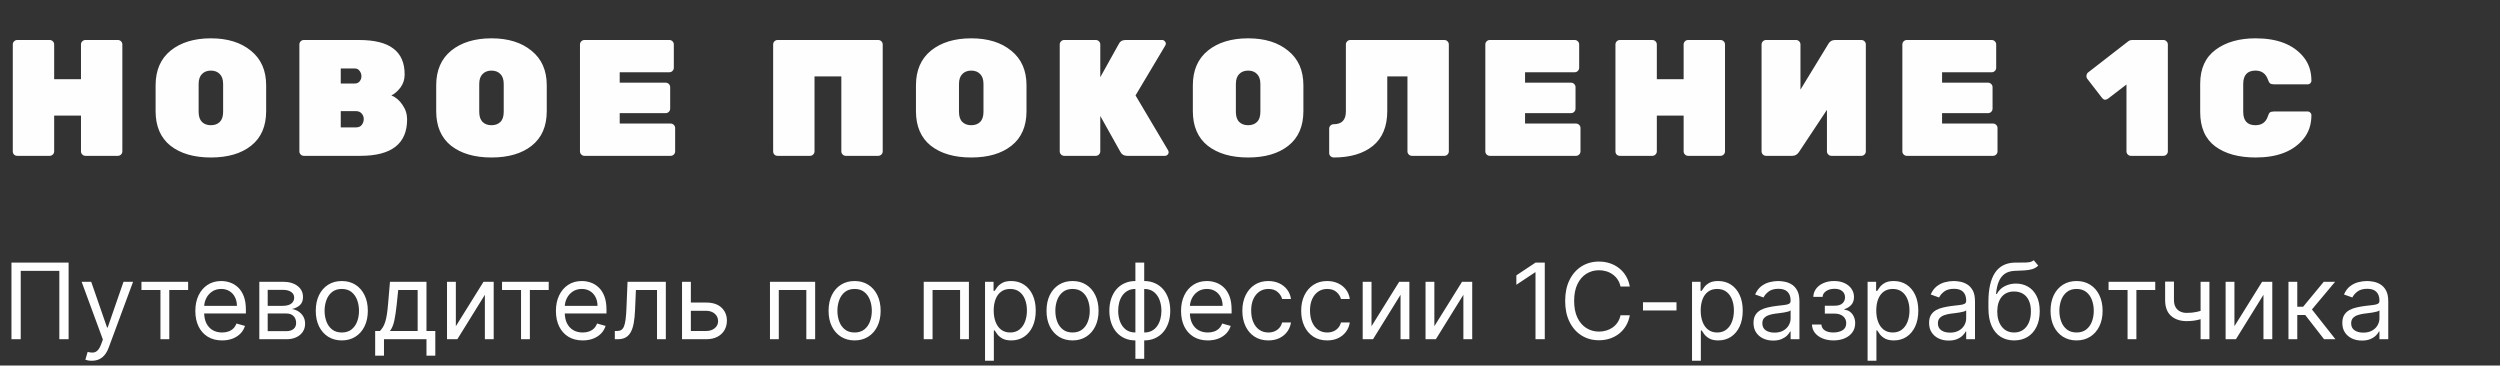 <?xml version="1.0" encoding="UTF-8"?> <svg xmlns="http://www.w3.org/2000/svg" width="212" height="31" viewBox="0 0 212 31" fill="none"><rect x="0" y="0" width="212" height="31" fill="#333333" stroke="none"/> <path d="M7.246 3.391H9.996C10.099 3.391 10.188 3.428 10.263 3.503C10.338 3.578 10.375 3.667 10.375 3.77V12.836C10.375 12.939 10.338 13.028 10.263 13.103C10.188 13.177 10.099 13.215 9.996 13.215H7.246C7.143 13.215 7.054 13.177 6.979 13.103C6.904 13.028 6.867 12.939 6.867 12.836V9.804H4.593V12.836C4.593 12.939 4.556 13.028 4.481 13.103C4.406 13.177 4.317 13.215 4.214 13.215H1.464C1.361 13.215 1.272 13.182 1.197 13.117C1.122 13.042 1.085 12.948 1.085 12.836V3.77C1.085 3.667 1.122 3.578 1.197 3.503C1.272 3.428 1.361 3.391 1.464 3.391H4.214C4.317 3.391 4.406 3.428 4.481 3.503C4.556 3.578 4.593 3.667 4.593 3.77V6.717H6.867V3.77C6.867 3.667 6.904 3.578 6.979 3.503C7.054 3.428 7.143 3.391 7.246 3.391ZM14.472 4.289C15.333 3.597 16.47 3.25 17.883 3.25C19.295 3.25 20.427 3.601 21.279 4.303C22.14 4.995 22.57 5.973 22.57 7.236V9.426C22.57 10.707 22.144 11.685 21.293 12.359C20.451 13.023 19.314 13.355 17.883 13.355C16.451 13.355 15.309 13.023 14.458 12.359C13.616 11.685 13.195 10.707 13.195 9.426V7.236C13.195 5.964 13.621 4.981 14.472 4.289ZM17.125 10.338C17.312 10.525 17.564 10.618 17.883 10.618C18.201 10.618 18.453 10.525 18.64 10.338C18.828 10.151 18.921 9.865 18.921 9.482V7.124C18.921 6.75 18.828 6.469 18.64 6.282C18.453 6.085 18.201 5.987 17.883 5.987C17.564 5.987 17.312 6.085 17.125 6.282C16.938 6.469 16.844 6.75 16.844 7.124V9.482C16.844 9.865 16.938 10.151 17.125 10.338ZM30.496 6.899C30.599 6.778 30.65 6.633 30.65 6.464C30.65 6.296 30.599 6.146 30.496 6.015C30.402 5.875 30.262 5.805 30.075 5.805H28.896V7.082H30.075C30.262 7.082 30.402 7.021 30.496 6.899ZM28.896 9.426V10.801H30.201C30.416 10.801 30.575 10.731 30.678 10.59C30.79 10.441 30.846 10.277 30.846 10.099V10.085C30.846 9.907 30.786 9.753 30.664 9.622C30.552 9.491 30.397 9.426 30.201 9.426H28.896ZM30.566 13.215H25.766C25.663 13.215 25.574 13.177 25.499 13.103C25.424 13.028 25.387 12.939 25.387 12.836V3.77C25.387 3.667 25.424 3.578 25.499 3.503C25.574 3.428 25.663 3.391 25.766 3.391H30.425C31.754 3.391 32.732 3.634 33.359 4.12C33.995 4.598 34.313 5.323 34.313 6.296V6.338C34.313 6.74 34.196 7.1 33.962 7.419C33.728 7.727 33.471 7.952 33.19 8.092C33.565 8.242 33.878 8.509 34.13 8.892C34.392 9.266 34.523 9.678 34.523 10.127C34.523 12.186 33.204 13.215 30.566 13.215ZM38.267 4.289C39.128 3.597 40.265 3.25 41.678 3.25C43.091 3.25 44.223 3.601 45.074 4.303C45.935 4.995 46.365 5.973 46.365 7.236V9.426C46.365 10.707 45.94 11.685 45.088 12.359C44.246 13.023 43.109 13.355 41.678 13.355C40.246 13.355 39.105 13.023 38.253 12.359C37.411 11.685 36.99 10.707 36.99 9.426V7.236C36.99 5.964 37.416 4.981 38.267 4.289ZM40.92 10.338C41.107 10.525 41.36 10.618 41.678 10.618C41.996 10.618 42.249 10.525 42.436 10.338C42.623 10.151 42.716 9.865 42.716 9.482V7.124C42.716 6.75 42.623 6.469 42.436 6.282C42.249 6.085 41.996 5.987 41.678 5.987C41.36 5.987 41.107 6.085 40.92 6.282C40.733 6.469 40.639 6.75 40.639 7.124V9.482C40.639 9.865 40.733 10.151 40.92 10.338ZM52.551 10.478H56.873C56.976 10.478 57.065 10.515 57.14 10.59C57.215 10.665 57.252 10.754 57.252 10.857V12.836C57.252 12.939 57.215 13.028 57.14 13.103C57.065 13.177 56.976 13.215 56.873 13.215H49.561C49.458 13.215 49.37 13.177 49.295 13.103C49.22 13.028 49.182 12.939 49.182 12.836V3.77C49.182 3.667 49.22 3.578 49.295 3.503C49.37 3.428 49.458 3.391 49.561 3.391H56.761C56.864 3.391 56.953 3.428 57.028 3.503C57.102 3.578 57.14 3.667 57.14 3.77V5.748C57.14 5.851 57.102 5.94 57.028 6.015C56.953 6.09 56.864 6.127 56.761 6.127H52.551V7.012H56.452C56.555 7.012 56.644 7.049 56.719 7.124C56.794 7.199 56.831 7.288 56.831 7.391V9.215C56.831 9.318 56.794 9.407 56.719 9.482C56.644 9.557 56.555 9.594 56.452 9.594H52.551V10.478ZM65.942 3.391H74.475C74.578 3.391 74.667 3.428 74.742 3.503C74.816 3.578 74.854 3.667 74.854 3.77V12.836C74.854 12.939 74.816 13.028 74.742 13.103C74.667 13.177 74.578 13.215 74.475 13.215H71.724C71.621 13.215 71.532 13.177 71.457 13.103C71.383 13.028 71.345 12.939 71.345 12.836V6.478H69.072V12.836C69.072 12.939 69.034 13.028 68.959 13.103C68.885 13.177 68.796 13.215 68.693 13.215H65.942C65.839 13.215 65.75 13.182 65.675 13.117C65.6 13.042 65.563 12.948 65.563 12.836V3.77C65.563 3.667 65.6 3.578 65.675 3.503C65.75 3.428 65.839 3.391 65.942 3.391ZM78.951 4.289C79.811 3.597 80.948 3.25 82.361 3.25C83.774 3.25 84.906 3.601 85.757 4.303C86.618 4.995 87.048 5.973 87.048 7.236V9.426C87.048 10.707 86.623 11.685 85.771 12.359C84.929 13.023 83.792 13.355 82.361 13.355C80.929 13.355 79.788 13.023 78.936 12.359C78.094 11.685 77.673 10.707 77.673 9.426V7.236C77.673 5.964 78.099 4.981 78.951 4.289ZM81.603 10.338C81.79 10.525 82.043 10.618 82.361 10.618C82.679 10.618 82.932 10.525 83.119 10.338C83.306 10.151 83.399 9.865 83.399 9.482V7.124C83.399 6.75 83.306 6.469 83.119 6.282C82.932 6.085 82.679 5.987 82.361 5.987C82.043 5.987 81.79 6.085 81.603 6.282C81.416 6.469 81.322 6.75 81.322 7.124V9.482C81.322 9.865 81.416 10.151 81.603 10.338ZM99.058 12.752C99.086 12.799 99.1 12.859 99.1 12.934C99.1 13 99.067 13.065 99.002 13.131C98.946 13.187 98.876 13.215 98.791 13.215H95.591C95.32 13.215 95.128 13.107 95.016 12.892L93.304 9.833V12.836C93.304 12.939 93.266 13.028 93.192 13.103C93.117 13.177 93.028 13.215 92.925 13.215H90.244C90.141 13.215 90.052 13.177 89.978 13.103C89.903 13.028 89.865 12.939 89.865 12.836V3.77C89.865 3.667 89.903 3.578 89.978 3.503C90.052 3.428 90.141 3.391 90.244 3.391H92.925C93.028 3.391 93.117 3.428 93.192 3.503C93.266 3.578 93.304 3.667 93.304 3.77V6.548L94.89 3.699C94.993 3.494 95.18 3.391 95.451 3.391H98.553C98.637 3.391 98.707 3.423 98.763 3.489C98.829 3.545 98.862 3.611 98.862 3.685C98.862 3.751 98.847 3.807 98.819 3.854L96.293 8.092L99.058 12.752ZM102.431 4.289C103.291 3.597 104.428 3.25 105.841 3.25C107.254 3.25 108.386 3.601 109.237 4.303C110.098 4.995 110.528 5.973 110.528 7.236V9.426C110.528 10.707 110.103 11.685 109.251 12.359C108.409 13.023 107.272 13.355 105.841 13.355C104.409 13.355 103.268 13.023 102.417 12.359C101.574 11.685 101.153 10.707 101.153 9.426V7.236C101.153 5.964 101.579 4.981 102.431 4.289ZM105.083 10.338C105.27 10.525 105.523 10.618 105.841 10.618C106.159 10.618 106.412 10.525 106.599 10.338C106.786 10.151 106.88 9.865 106.88 9.482V7.124C106.88 6.75 106.786 6.469 106.599 6.282C106.412 6.085 106.159 5.987 105.841 5.987C105.523 5.987 105.27 6.085 105.083 6.282C104.896 6.469 104.802 6.75 104.802 7.124V9.482C104.802 9.865 104.896 10.151 105.083 10.338ZM113.107 13.355C113.004 13.355 112.91 13.318 112.826 13.243C112.751 13.168 112.714 13.079 112.714 12.976V10.913C112.714 10.81 112.751 10.721 112.826 10.646C112.901 10.572 112.99 10.534 113.093 10.534C113.785 10.534 114.131 10.174 114.131 9.454V3.77C114.131 3.667 114.169 3.578 114.244 3.503C114.319 3.428 114.407 3.391 114.51 3.391H122.482C122.585 3.391 122.674 3.428 122.749 3.503C122.823 3.578 122.861 3.667 122.861 3.77V12.836C122.861 12.939 122.823 13.028 122.749 13.103C122.674 13.177 122.585 13.215 122.482 13.215H119.731C119.628 13.215 119.539 13.177 119.465 13.103C119.39 13.028 119.352 12.939 119.352 12.836V6.478H117.64V9.412C117.64 10.721 117.233 11.709 116.419 12.373C115.605 13.028 114.501 13.355 113.107 13.355ZM129.324 10.478H133.647C133.75 10.478 133.839 10.515 133.913 10.59C133.988 10.665 134.026 10.754 134.026 10.857V12.836C134.026 12.939 133.988 13.028 133.913 13.103C133.839 13.177 133.75 13.215 133.647 13.215H126.335C126.232 13.215 126.143 13.177 126.068 13.103C125.993 13.028 125.956 12.939 125.956 12.836V3.77C125.956 3.667 125.993 3.578 126.068 3.503C126.143 3.428 126.232 3.391 126.335 3.391H133.534C133.637 3.391 133.726 3.428 133.801 3.503C133.876 3.578 133.913 3.667 133.913 3.77V5.748C133.913 5.851 133.876 5.94 133.801 6.015C133.726 6.09 133.637 6.127 133.534 6.127H129.324V7.012H133.226C133.329 7.012 133.418 7.049 133.492 7.124C133.567 7.199 133.605 7.288 133.605 7.391V9.215C133.605 9.318 133.567 9.407 133.492 9.482C133.418 9.557 133.329 9.594 133.226 9.594H129.324V10.478ZM143.151 3.391H145.902C146.005 3.391 146.094 3.428 146.169 3.503C146.243 3.578 146.281 3.667 146.281 3.77V12.836C146.281 12.939 146.243 13.028 146.169 13.103C146.094 13.177 146.005 13.215 145.902 13.215H143.151C143.048 13.215 142.959 13.177 142.885 13.103C142.81 13.028 142.772 12.939 142.772 12.836V9.804H140.499V12.836C140.499 12.939 140.461 13.028 140.386 13.103C140.312 13.177 140.223 13.215 140.12 13.215H137.369C137.266 13.215 137.177 13.182 137.102 13.117C137.028 13.042 136.99 12.948 136.99 12.836V3.77C136.99 3.667 137.028 3.578 137.102 3.503C137.177 3.428 137.266 3.391 137.369 3.391H140.12C140.223 3.391 140.312 3.428 140.386 3.503C140.461 3.578 140.499 3.667 140.499 3.77V6.717H142.772V3.77C142.772 3.667 142.81 3.578 142.885 3.503C142.959 3.428 143.048 3.391 143.151 3.391ZM149.76 3.391H152.3C152.403 3.391 152.492 3.428 152.567 3.503C152.642 3.578 152.679 3.667 152.679 3.77V7.601L155.051 3.713C155.173 3.498 155.365 3.391 155.626 3.391H157.844C157.947 3.391 158.036 3.428 158.111 3.503C158.185 3.578 158.223 3.667 158.223 3.77V12.836C158.223 12.939 158.185 13.028 158.111 13.103C158.036 13.177 157.947 13.215 157.844 13.215H155.304C155.201 13.215 155.112 13.177 155.037 13.103C154.962 13.028 154.925 12.939 154.925 12.836V9.313L152.553 12.892C152.413 13.107 152.221 13.215 151.978 13.215H149.76C149.657 13.215 149.568 13.177 149.493 13.103C149.419 13.028 149.381 12.939 149.381 12.836V3.77C149.381 3.667 149.419 3.578 149.493 3.503C149.568 3.428 149.657 3.391 149.76 3.391ZM164.688 10.478H169.011C169.114 10.478 169.203 10.515 169.277 10.59C169.352 10.665 169.39 10.754 169.39 10.857V12.836C169.39 12.939 169.352 13.028 169.277 13.103C169.203 13.177 169.114 13.215 169.011 13.215H161.699C161.596 13.215 161.507 13.177 161.432 13.103C161.357 13.028 161.32 12.939 161.32 12.836V3.77C161.32 3.667 161.357 3.578 161.432 3.503C161.507 3.428 161.596 3.391 161.699 3.391H168.899C169.001 3.391 169.09 3.428 169.165 3.503C169.24 3.578 169.277 3.667 169.277 3.77V5.748C169.277 5.851 169.24 5.94 169.165 6.015C169.09 6.09 169.001 6.127 168.899 6.127H164.688V7.012H168.59C168.693 7.012 168.782 7.049 168.856 7.124C168.931 7.199 168.969 7.288 168.969 7.391V9.215C168.969 9.318 168.931 9.407 168.856 9.482C168.782 9.557 168.693 9.594 168.59 9.594H164.688V10.478ZM183.834 3.77V12.836C183.834 12.939 183.796 13.028 183.721 13.103C183.646 13.177 183.558 13.215 183.455 13.215H180.704C180.601 13.215 180.512 13.177 180.437 13.103C180.362 13.028 180.325 12.939 180.325 12.836V7.166L178.753 8.373C178.678 8.429 178.594 8.457 178.501 8.457C178.416 8.457 178.323 8.392 178.22 8.261L176.985 6.661C176.947 6.595 176.929 6.534 176.929 6.478C176.929 6.31 176.989 6.188 177.111 6.113L180.493 3.489C180.587 3.423 180.69 3.391 180.802 3.391H183.455C183.558 3.391 183.646 3.428 183.721 3.503C183.796 3.578 183.834 3.667 183.834 3.77ZM190.225 7.124V9.482C190.225 10.239 190.572 10.618 191.264 10.618C191.797 10.618 192.148 10.366 192.317 9.861C192.363 9.702 192.419 9.594 192.485 9.538C192.56 9.482 192.677 9.454 192.836 9.454H195.699C195.783 9.454 195.853 9.486 195.909 9.552C195.975 9.608 196.008 9.678 196.008 9.762C196.008 10.576 195.774 11.259 195.306 11.811C194.445 12.841 193.102 13.355 191.278 13.355C189.846 13.355 188.705 13.042 187.854 12.415C187.002 11.779 186.576 10.806 186.576 9.496V7.11C186.576 5.828 187.011 4.864 187.882 4.219C188.752 3.573 189.884 3.25 191.278 3.25C193.102 3.25 194.445 3.765 195.306 4.794C195.774 5.346 196.008 6.029 196.008 6.843C196.008 6.927 195.975 7.002 195.909 7.068C195.853 7.124 195.783 7.152 195.699 7.152H192.836C192.686 7.152 192.574 7.124 192.499 7.068C192.433 7.012 192.373 6.904 192.317 6.745C192.139 6.24 191.788 5.987 191.264 5.987C190.572 5.987 190.225 6.366 190.225 7.124Z" fill="#FEFEFE"></path> <path d="M5.818 22.27V28.766H5.031V22.968H1.758V28.766H0.972V22.27H5.818ZM7.785 30.592C7.658 30.592 7.545 30.582 7.445 30.561C7.346 30.542 7.277 30.523 7.239 30.504L7.43 29.844C7.611 29.89 7.772 29.907 7.912 29.895C8.051 29.882 8.175 29.82 8.283 29.708C8.393 29.598 8.493 29.419 8.584 29.172L8.724 28.791L6.922 23.894H7.734L9.079 27.776H9.13L10.474 23.894H11.286L9.218 29.476C9.125 29.728 9.01 29.936 8.873 30.101C8.735 30.268 8.576 30.392 8.394 30.472C8.214 30.552 8.011 30.592 7.785 30.592ZM11.995 24.592V23.894H15.953V24.592H14.355V28.766H13.606V24.592H11.995ZM18.834 28.867C18.365 28.867 17.96 28.764 17.62 28.556C17.282 28.347 17.02 28.055 16.836 27.681C16.655 27.305 16.564 26.867 16.564 26.368C16.564 25.869 16.655 25.429 16.836 25.049C17.02 24.666 17.276 24.368 17.604 24.154C17.934 23.939 18.319 23.831 18.758 23.831C19.012 23.831 19.263 23.873 19.51 23.958C19.757 24.042 19.983 24.18 20.186 24.37C20.389 24.558 20.55 24.808 20.671 25.118C20.791 25.429 20.852 25.812 20.852 26.267V26.584H17.096V25.937H20.09C20.09 25.662 20.035 25.416 19.925 25.201C19.818 24.985 19.663 24.815 19.462 24.69C19.264 24.566 19.029 24.503 18.758 24.503C18.46 24.503 18.202 24.577 17.985 24.725C17.769 24.871 17.603 25.061 17.487 25.296C17.37 25.531 17.312 25.782 17.312 26.051V26.482C17.312 26.85 17.375 27.162 17.502 27.418C17.631 27.671 17.81 27.865 18.038 27.998C18.267 28.129 18.532 28.195 18.834 28.195C19.031 28.195 19.209 28.167 19.367 28.112C19.528 28.055 19.666 27.971 19.783 27.859C19.899 27.744 19.989 27.603 20.052 27.434L20.775 27.637C20.699 27.882 20.571 28.098 20.392 28.284C20.212 28.468 19.99 28.611 19.726 28.715C19.461 28.816 19.164 28.867 18.834 28.867ZM21.99 28.766V23.894H23.982C24.506 23.894 24.923 24.013 25.231 24.249C25.54 24.486 25.695 24.799 25.695 25.188C25.695 25.484 25.607 25.714 25.431 25.876C25.256 26.037 25.031 26.146 24.756 26.203C24.935 26.228 25.11 26.292 25.279 26.393C25.45 26.495 25.592 26.634 25.704 26.812C25.816 26.988 25.872 27.203 25.872 27.459C25.872 27.708 25.809 27.931 25.682 28.128C25.555 28.325 25.373 28.48 25.136 28.594C24.899 28.709 24.616 28.766 24.286 28.766H21.99ZM22.701 28.081H24.286C24.544 28.081 24.746 28.019 24.892 27.897C25.038 27.774 25.111 27.607 25.111 27.395C25.111 27.144 25.038 26.946 24.892 26.802C24.746 26.657 24.544 26.584 24.286 26.584H22.701V28.081ZM22.701 25.937H23.982C24.183 25.937 24.355 25.909 24.499 25.854C24.643 25.797 24.753 25.717 24.829 25.613C24.907 25.507 24.946 25.383 24.946 25.239C24.946 25.034 24.86 24.873 24.689 24.757C24.518 24.638 24.282 24.579 23.982 24.579H22.701V25.937ZM28.984 28.867C28.544 28.867 28.159 28.762 27.826 28.553C27.497 28.344 27.239 28.051 27.053 27.675C26.869 27.298 26.777 26.858 26.777 26.355C26.777 25.848 26.869 25.405 27.053 25.026C27.239 24.648 27.497 24.354 27.826 24.145C28.159 23.935 28.544 23.831 28.984 23.831C29.424 23.831 29.809 23.935 30.139 24.145C30.471 24.354 30.729 24.648 30.912 25.026C31.099 25.405 31.192 25.848 31.192 26.355C31.192 26.858 31.099 27.298 30.912 27.675C30.729 28.051 30.471 28.344 30.139 28.553C29.809 28.762 29.424 28.867 28.984 28.867ZM28.984 28.195C29.318 28.195 29.593 28.109 29.809 27.938C30.024 27.767 30.184 27.541 30.288 27.262C30.391 26.983 30.443 26.681 30.443 26.355C30.443 26.03 30.391 25.726 30.288 25.445C30.184 25.164 30.024 24.936 29.809 24.763C29.593 24.59 29.318 24.503 28.984 24.503C28.65 24.503 28.375 24.59 28.16 24.763C27.944 24.936 27.784 25.164 27.681 25.445C27.577 25.726 27.525 26.03 27.525 26.355C27.525 26.681 27.577 26.983 27.681 27.262C27.784 27.541 27.944 27.767 28.16 27.938C28.375 28.109 28.65 28.195 28.984 28.195ZM31.814 30.161V28.068H32.22C32.319 27.964 32.405 27.852 32.477 27.732C32.549 27.611 32.611 27.468 32.664 27.303C32.719 27.137 32.765 26.933 32.803 26.695C32.842 26.454 32.875 26.163 32.905 25.822L33.07 23.894H36.165V28.068H36.914V30.161H36.165V28.766H32.562V30.161H31.814ZM33.07 28.068H35.417V24.592H33.768L33.641 25.822C33.588 26.332 33.522 26.777 33.444 27.158C33.366 27.538 33.241 27.842 33.07 28.068ZM38.656 27.662L41.003 23.894H41.865V28.766H41.117V24.998L38.783 28.766H37.907V23.894H38.656V27.662ZM42.573 24.592V23.894H46.531V24.592H44.933V28.766H44.184V24.592H42.573ZM49.413 28.867C48.943 28.867 48.538 28.764 48.198 28.556C47.86 28.347 47.599 28.055 47.415 27.681C47.233 27.305 47.142 26.867 47.142 26.368C47.142 25.869 47.233 25.429 47.415 25.049C47.599 24.666 47.855 24.368 48.182 24.154C48.512 23.939 48.897 23.831 49.337 23.831C49.59 23.831 49.841 23.873 50.088 23.958C50.336 24.042 50.561 24.18 50.764 24.37C50.967 24.558 51.129 24.808 51.249 25.118C51.37 25.429 51.43 25.812 51.43 26.267V26.584H47.675V25.937H50.669C50.669 25.662 50.614 25.416 50.504 25.201C50.396 24.985 50.242 24.815 50.041 24.69C49.842 24.566 49.607 24.503 49.337 24.503C49.038 24.503 48.781 24.577 48.563 24.725C48.347 24.871 48.181 25.061 48.065 25.296C47.949 25.531 47.89 25.782 47.89 26.051V26.482C47.89 26.85 47.954 27.162 48.081 27.418C48.21 27.671 48.388 27.865 48.617 27.998C48.845 28.129 49.11 28.195 49.413 28.195C49.609 28.195 49.787 28.167 49.946 28.112C50.106 28.055 50.245 27.971 50.361 27.859C50.477 27.744 50.567 27.603 50.631 27.434L51.354 27.637C51.278 27.882 51.15 28.098 50.97 28.284C50.79 28.468 50.568 28.611 50.304 28.715C50.04 28.816 49.743 28.867 49.413 28.867ZM52.137 28.766V28.068H52.315C52.461 28.068 52.582 28.039 52.679 27.982C52.777 27.923 52.855 27.82 52.914 27.675C52.975 27.527 53.022 27.322 53.054 27.059C53.087 26.795 53.112 26.459 53.127 26.051L53.215 23.894H56.463V28.766H55.715V24.592H53.926L53.85 26.33C53.833 26.73 53.797 27.081 53.742 27.386C53.689 27.688 53.608 27.942 53.498 28.147C53.39 28.352 53.246 28.507 53.066 28.61C52.887 28.714 52.661 28.766 52.391 28.766H52.137ZM58.483 25.657H59.879C60.45 25.657 60.886 25.802 61.189 26.092C61.491 26.382 61.642 26.748 61.642 27.192C61.642 27.484 61.575 27.75 61.439 27.989C61.304 28.225 61.105 28.415 60.843 28.556C60.581 28.696 60.259 28.766 59.879 28.766H57.836V23.894H58.585V28.068H59.879C60.175 28.068 60.418 27.99 60.608 27.833C60.799 27.677 60.894 27.476 60.894 27.231C60.894 26.973 60.799 26.762 60.608 26.599C60.418 26.437 60.175 26.355 59.879 26.355H58.483V25.657ZM65.293 28.766V23.894H69.125V28.766H68.376V24.592H66.042V28.766H65.293ZM72.471 28.867C72.031 28.867 71.645 28.762 71.313 28.553C70.983 28.344 70.725 28.051 70.539 27.675C70.355 27.298 70.263 26.858 70.263 26.355C70.263 25.848 70.355 25.405 70.539 25.026C70.725 24.648 70.983 24.354 71.313 24.145C71.645 23.935 72.031 23.831 72.471 23.831C72.91 23.831 73.295 23.935 73.625 24.145C73.957 24.354 74.215 24.648 74.399 25.026C74.585 25.405 74.678 25.848 74.678 26.355C74.678 26.858 74.585 27.298 74.399 27.675C74.215 28.051 73.957 28.344 73.625 28.553C73.295 28.762 72.91 28.867 72.471 28.867ZM72.471 28.195C72.805 28.195 73.079 28.109 73.295 27.938C73.511 27.767 73.671 27.541 73.774 27.262C73.878 26.983 73.93 26.681 73.93 26.355C73.93 26.03 73.878 25.726 73.774 25.445C73.671 25.164 73.511 24.936 73.295 24.763C73.079 24.59 72.805 24.503 72.471 24.503C72.136 24.503 71.862 24.59 71.646 24.763C71.43 24.936 71.271 25.164 71.167 25.445C71.064 25.726 71.012 26.03 71.012 26.355C71.012 26.681 71.064 26.983 71.167 27.262C71.271 27.541 71.43 27.767 71.646 27.938C71.862 28.109 72.136 28.195 72.471 28.195ZM78.332 28.766V23.894H82.164V28.766H81.415V24.592H79.081V28.766H78.332ZM83.531 30.592V23.894H84.254V24.668H84.343C84.397 24.583 84.474 24.476 84.571 24.345C84.67 24.211 84.812 24.093 84.996 23.989C85.182 23.884 85.433 23.831 85.751 23.831C86.161 23.831 86.522 23.933 86.835 24.138C87.148 24.343 87.392 24.634 87.568 25.011C87.743 25.387 87.831 25.831 87.831 26.343C87.831 26.858 87.743 27.306 87.568 27.684C87.392 28.061 87.149 28.352 86.838 28.559C86.528 28.765 86.169 28.867 85.763 28.867C85.45 28.867 85.2 28.815 85.012 28.712C84.823 28.606 84.679 28.486 84.577 28.353C84.476 28.218 84.397 28.106 84.343 28.017H84.279V30.592H83.531ZM84.266 26.33C84.266 26.698 84.32 27.022 84.428 27.303C84.536 27.583 84.693 27.802 84.901 27.96C85.108 28.116 85.362 28.195 85.662 28.195C85.975 28.195 86.236 28.112 86.445 27.947C86.657 27.78 86.815 27.556 86.921 27.275C87.029 26.992 87.083 26.677 87.083 26.33C87.083 25.987 87.03 25.679 86.924 25.404C86.82 25.127 86.663 24.908 86.451 24.747C86.242 24.584 85.979 24.503 85.662 24.503C85.357 24.503 85.102 24.58 84.894 24.735C84.687 24.887 84.531 25.1 84.425 25.375C84.319 25.648 84.266 25.966 84.266 26.33ZM90.952 28.867C90.512 28.867 90.126 28.762 89.794 28.553C89.465 28.344 89.207 28.051 89.02 27.675C88.837 27.298 88.745 26.858 88.745 26.355C88.745 25.848 88.837 25.405 89.02 25.026C89.207 24.648 89.465 24.354 89.794 24.145C90.126 23.935 90.512 23.831 90.952 23.831C91.392 23.831 91.776 23.935 92.106 24.145C92.438 24.354 92.696 24.648 92.88 25.026C93.066 25.405 93.159 25.848 93.159 26.355C93.159 26.858 93.066 27.298 92.88 27.675C92.696 28.051 92.438 28.344 92.106 28.553C91.776 28.762 91.392 28.867 90.952 28.867ZM90.952 28.195C91.286 28.195 91.561 28.109 91.776 27.938C91.992 27.767 92.152 27.541 92.255 27.262C92.359 26.983 92.411 26.681 92.411 26.355C92.411 26.03 92.359 25.726 92.255 25.445C92.152 25.164 91.992 24.936 91.776 24.763C91.561 24.59 91.286 24.503 90.952 24.503C90.618 24.503 90.343 24.59 90.127 24.763C89.912 24.936 89.752 25.164 89.648 25.445C89.545 25.726 89.493 26.03 89.493 26.355C89.493 26.681 89.545 26.983 89.648 27.262C89.752 27.541 89.912 27.767 90.127 27.938C90.343 28.109 90.618 28.195 90.952 28.195ZM96.281 30.427V22.27H97.029V30.427H96.281ZM96.281 28.867C95.951 28.867 95.651 28.808 95.38 28.689C95.109 28.569 94.877 28.399 94.682 28.179C94.488 27.957 94.338 27.692 94.232 27.383C94.126 27.074 94.073 26.732 94.073 26.355C94.073 25.975 94.126 25.63 94.232 25.321C94.338 25.011 94.488 24.744 94.682 24.522C94.877 24.3 95.109 24.13 95.38 24.012C95.651 23.891 95.951 23.831 96.281 23.831H96.509V28.867H96.281ZM96.281 28.195H96.408V24.503H96.281C96.031 24.503 95.815 24.554 95.631 24.655C95.447 24.755 95.294 24.891 95.174 25.064C95.056 25.236 94.967 25.432 94.908 25.654C94.85 25.876 94.822 26.11 94.822 26.355C94.822 26.681 94.874 26.983 94.977 27.262C95.081 27.541 95.241 27.767 95.456 27.938C95.672 28.109 95.947 28.195 96.281 28.195ZM97.029 28.867H96.801V23.831H97.029C97.359 23.831 97.659 23.891 97.93 24.012C98.201 24.13 98.433 24.3 98.628 24.522C98.822 24.744 98.972 25.011 99.078 25.321C99.184 25.63 99.237 25.975 99.237 26.355C99.237 26.732 99.184 27.074 99.078 27.383C98.972 27.692 98.822 27.957 98.628 28.179C98.433 28.399 98.201 28.569 97.93 28.689C97.659 28.808 97.359 28.867 97.029 28.867ZM97.029 28.195C97.281 28.195 97.498 28.146 97.68 28.049C97.864 27.95 98.015 27.814 98.133 27.643C98.254 27.47 98.342 27.273 98.4 27.053C98.459 26.831 98.488 26.598 98.488 26.355C98.488 26.03 98.436 25.726 98.333 25.445C98.229 25.164 98.07 24.936 97.854 24.763C97.638 24.59 97.363 24.503 97.029 24.503H96.903V28.195H97.029ZM102.423 28.867C101.954 28.867 101.549 28.764 101.209 28.556C100.87 28.347 100.609 28.055 100.425 27.681C100.243 27.305 100.153 26.867 100.153 26.368C100.153 25.869 100.243 25.429 100.425 25.049C100.609 24.666 100.865 24.368 101.193 24.154C101.523 23.939 101.907 23.831 102.347 23.831C102.601 23.831 102.852 23.873 103.099 23.958C103.346 24.042 103.571 24.18 103.774 24.37C103.977 24.558 104.139 24.808 104.26 25.118C104.38 25.429 104.44 25.812 104.44 26.267V26.584H100.685V25.937H103.679C103.679 25.662 103.624 25.416 103.514 25.201C103.407 24.985 103.252 24.815 103.051 24.69C102.853 24.566 102.618 24.503 102.347 24.503C102.049 24.503 101.791 24.577 101.573 24.725C101.358 24.871 101.192 25.061 101.075 25.296C100.959 25.531 100.901 25.782 100.901 26.051V26.482C100.901 26.85 100.964 27.162 101.091 27.418C101.22 27.671 101.399 27.865 101.627 27.998C101.856 28.129 102.121 28.195 102.423 28.195C102.62 28.195 102.798 28.167 102.956 28.112C103.117 28.055 103.255 27.971 103.372 27.859C103.488 27.744 103.578 27.603 103.641 27.434L104.364 27.637C104.288 27.882 104.16 28.098 103.981 28.284C103.801 28.468 103.579 28.611 103.315 28.715C103.05 28.816 102.753 28.867 102.423 28.867ZM107.558 28.867C107.101 28.867 106.708 28.759 106.378 28.544C106.048 28.328 105.795 28.031 105.617 27.652C105.439 27.274 105.351 26.842 105.351 26.355C105.351 25.86 105.442 25.424 105.623 25.045C105.807 24.665 106.063 24.368 106.391 24.154C106.721 23.939 107.106 23.831 107.545 23.831C107.888 23.831 108.197 23.894 108.471 24.021C108.746 24.148 108.972 24.326 109.147 24.554C109.322 24.782 109.431 25.049 109.474 25.353H108.725C108.668 25.131 108.541 24.934 108.345 24.763C108.15 24.59 107.888 24.503 107.558 24.503C107.266 24.503 107.01 24.579 106.791 24.731C106.573 24.882 106.403 25.094 106.28 25.369C106.159 25.642 106.099 25.962 106.099 26.33C106.099 26.706 106.158 27.034 106.277 27.313C106.397 27.592 106.566 27.809 106.784 27.963C107.004 28.118 107.262 28.195 107.558 28.195C107.753 28.195 107.929 28.161 108.088 28.093C108.246 28.026 108.381 27.928 108.49 27.802C108.6 27.675 108.679 27.522 108.725 27.345H109.474C109.431 27.632 109.327 27.891 109.16 28.122C108.995 28.35 108.776 28.532 108.503 28.667C108.233 28.8 107.918 28.867 107.558 28.867ZM112.547 28.867C112.09 28.867 111.697 28.759 111.367 28.544C111.037 28.328 110.784 28.031 110.606 27.652C110.428 27.274 110.34 26.842 110.34 26.355C110.34 25.86 110.43 25.424 110.612 25.045C110.796 24.665 111.052 24.368 111.38 24.154C111.71 23.939 112.094 23.831 112.534 23.831C112.877 23.831 113.185 23.894 113.46 24.021C113.735 24.148 113.96 24.326 114.136 24.554C114.311 24.782 114.42 25.049 114.462 25.353H113.714C113.657 25.131 113.53 24.934 113.333 24.763C113.139 24.59 112.877 24.503 112.547 24.503C112.255 24.503 111.999 24.579 111.779 24.731C111.562 24.882 111.391 25.094 111.269 25.369C111.148 25.642 111.088 25.962 111.088 26.33C111.088 26.706 111.147 27.034 111.266 27.313C111.386 27.592 111.555 27.809 111.773 27.963C111.993 28.118 112.251 28.195 112.547 28.195C112.741 28.195 112.918 28.161 113.077 28.093C113.235 28.026 113.369 27.928 113.479 27.802C113.589 27.675 113.668 27.522 113.714 27.345H114.462C114.42 27.632 114.316 27.891 114.149 28.122C113.984 28.35 113.765 28.532 113.492 28.667C113.221 28.8 112.906 28.867 112.547 28.867ZM116.305 27.662L118.652 23.894H119.515V28.766H118.766V24.998L116.432 28.766H115.557V23.894H116.305V27.662ZM121.634 27.662L123.981 23.894H124.844V28.766H124.095V24.998L121.761 28.766H120.886V23.894H121.634V27.662ZM130.997 22.27V28.766H130.211V23.095H130.173L128.587 24.148V23.349L130.211 22.27H130.997ZM138.206 24.3H137.42C137.373 24.074 137.292 23.875 137.175 23.704C137.061 23.533 136.922 23.389 136.757 23.273C136.594 23.154 136.413 23.065 136.214 23.006C136.016 22.947 135.808 22.917 135.593 22.917C135.2 22.917 134.843 23.017 134.524 23.215C134.207 23.414 133.954 23.707 133.766 24.094C133.58 24.481 133.487 24.956 133.487 25.518C133.487 26.08 133.58 26.555 133.766 26.942C133.954 27.329 134.207 27.622 134.524 27.82C134.843 28.019 135.2 28.119 135.593 28.119C135.808 28.119 136.016 28.089 136.214 28.03C136.413 27.971 136.594 27.883 136.757 27.767C136.922 27.648 137.061 27.503 137.175 27.332C137.292 27.159 137.373 26.96 137.42 26.736H138.206C138.147 27.068 138.039 27.365 137.883 27.627C137.726 27.889 137.532 28.112 137.299 28.296C137.067 28.478 136.805 28.617 136.516 28.712C136.228 28.807 135.921 28.854 135.593 28.854C135.039 28.854 134.546 28.719 134.115 28.448C133.684 28.178 133.344 27.793 133.097 27.294C132.849 26.795 132.726 26.203 132.726 25.518C132.726 24.833 132.849 24.241 133.097 23.742C133.344 23.243 133.684 22.858 134.115 22.587C134.546 22.317 135.039 22.181 135.593 22.181C135.921 22.181 136.228 22.229 136.516 22.324C136.805 22.419 137.067 22.559 137.299 22.743C137.532 22.925 137.726 23.147 137.883 23.409C138.039 23.669 138.147 23.966 138.206 24.3ZM142.167 25.632V26.33H139.325V25.632H142.167ZM143.484 30.592V23.894H144.207V24.668H144.296C144.35 24.583 144.427 24.476 144.524 24.345C144.623 24.211 144.765 24.093 144.949 23.989C145.135 23.884 145.387 23.831 145.704 23.831C146.114 23.831 146.475 23.933 146.788 24.138C147.101 24.343 147.345 24.634 147.521 25.011C147.696 25.387 147.784 25.831 147.784 26.343C147.784 26.858 147.696 27.306 147.521 27.684C147.345 28.061 147.102 28.352 146.792 28.559C146.481 28.765 146.122 28.867 145.716 28.867C145.403 28.867 145.153 28.815 144.965 28.712C144.777 28.606 144.632 28.486 144.53 28.353C144.429 28.218 144.35 28.106 144.296 28.017H144.232V30.592H143.484ZM144.219 26.33C144.219 26.698 144.273 27.022 144.381 27.303C144.489 27.583 144.646 27.802 144.854 27.96C145.061 28.116 145.315 28.195 145.615 28.195C145.928 28.195 146.189 28.112 146.398 27.947C146.61 27.78 146.768 27.556 146.874 27.275C146.982 26.992 147.036 26.677 147.036 26.33C147.036 25.987 146.983 25.679 146.877 25.404C146.774 25.127 146.616 24.908 146.405 24.747C146.195 24.584 145.932 24.503 145.615 24.503C145.31 24.503 145.055 24.58 144.847 24.735C144.64 24.887 144.484 25.1 144.378 25.375C144.272 25.648 144.219 25.966 144.219 26.33ZM150.359 28.88C150.051 28.88 149.771 28.822 149.519 28.705C149.267 28.587 149.068 28.417 148.92 28.195C148.772 27.971 148.698 27.7 148.698 27.383C148.698 27.104 148.753 26.878 148.863 26.704C148.972 26.529 149.119 26.391 149.303 26.292C149.487 26.192 149.69 26.119 149.912 26.07C150.136 26.019 150.362 25.979 150.588 25.949C150.884 25.911 151.124 25.883 151.308 25.864C151.494 25.843 151.629 25.808 151.714 25.759C151.8 25.71 151.844 25.626 151.844 25.505V25.48C151.844 25.167 151.758 24.924 151.587 24.75C151.418 24.577 151.161 24.49 150.816 24.49C150.459 24.49 150.179 24.569 149.976 24.725C149.773 24.882 149.63 25.049 149.548 25.226L148.837 24.973C148.964 24.677 149.133 24.446 149.345 24.281C149.558 24.114 149.791 23.998 150.042 23.932C150.296 23.865 150.546 23.831 150.791 23.831C150.947 23.831 151.127 23.85 151.33 23.888C151.535 23.924 151.733 23.999 151.923 24.113C152.115 24.227 152.275 24.399 152.402 24.63C152.529 24.86 152.592 25.169 152.592 25.556V28.766H151.844V28.106H151.806C151.755 28.212 151.67 28.325 151.552 28.445C151.434 28.566 151.276 28.668 151.079 28.753C150.883 28.837 150.643 28.88 150.359 28.88ZM150.474 28.207C150.77 28.207 151.019 28.149 151.222 28.033C151.427 27.917 151.582 27.767 151.685 27.583C151.791 27.399 151.844 27.205 151.844 27.002V26.317C151.812 26.355 151.742 26.39 151.634 26.422C151.529 26.451 151.406 26.478 151.267 26.501C151.129 26.522 150.995 26.541 150.864 26.558C150.735 26.573 150.63 26.586 150.55 26.596C150.355 26.622 150.173 26.663 150.004 26.72C149.837 26.775 149.702 26.858 149.598 26.971C149.497 27.081 149.446 27.231 149.446 27.421C149.446 27.681 149.542 27.878 149.735 28.011C149.929 28.142 150.176 28.207 150.474 28.207ZM153.654 27.522H154.453C154.47 27.742 154.569 27.909 154.751 28.023C154.935 28.138 155.174 28.195 155.468 28.195C155.768 28.195 156.025 28.133 156.239 28.011C156.452 27.886 156.559 27.685 156.559 27.408C156.559 27.245 156.519 27.104 156.439 26.983C156.358 26.861 156.245 26.765 156.099 26.698C155.953 26.63 155.781 26.596 155.582 26.596H154.745V25.924H155.582C155.88 25.924 156.1 25.856 156.242 25.721C156.386 25.586 156.458 25.416 156.458 25.213C156.458 24.996 156.38 24.821 156.226 24.69C156.072 24.557 155.853 24.49 155.57 24.49C155.284 24.49 155.046 24.555 154.856 24.684C154.666 24.811 154.565 24.975 154.555 25.175H153.768C153.777 24.913 153.857 24.682 154.009 24.481C154.161 24.278 154.369 24.119 154.631 24.005C154.893 23.889 155.193 23.831 155.531 23.831C155.874 23.831 156.171 23.891 156.423 24.012C156.676 24.13 156.872 24.292 157.009 24.497C157.149 24.7 157.219 24.93 157.219 25.188C157.219 25.463 157.142 25.685 156.987 25.854C156.833 26.023 156.639 26.144 156.407 26.216V26.267C156.591 26.279 156.75 26.338 156.886 26.444C157.023 26.548 157.13 26.684 157.206 26.853C157.282 27.02 157.32 27.205 157.32 27.408C157.32 27.704 157.241 27.962 157.082 28.182C156.924 28.4 156.706 28.569 156.429 28.689C156.152 28.808 155.836 28.867 155.481 28.867C155.136 28.867 154.827 28.811 154.555 28.699C154.282 28.585 154.065 28.427 153.904 28.227C153.746 28.023 153.662 27.789 153.654 27.522ZM158.372 30.592V23.894H159.095V24.668H159.183C159.238 24.583 159.315 24.476 159.412 24.345C159.511 24.211 159.653 24.093 159.837 23.989C160.023 23.884 160.274 23.831 160.592 23.831C161.002 23.831 161.363 23.933 161.676 24.138C161.989 24.343 162.233 24.634 162.409 25.011C162.584 25.387 162.672 25.831 162.672 26.343C162.672 26.858 162.584 27.306 162.409 27.684C162.233 28.061 161.99 28.352 161.679 28.559C161.369 28.765 161.01 28.867 160.604 28.867C160.291 28.867 160.041 28.815 159.853 28.712C159.665 28.606 159.52 28.486 159.418 28.353C159.317 28.218 159.238 28.106 159.183 28.017H159.12V30.592H158.372ZM159.107 26.33C159.107 26.698 159.161 27.022 159.269 27.303C159.377 27.583 159.534 27.802 159.742 27.96C159.949 28.116 160.203 28.195 160.503 28.195C160.816 28.195 161.077 28.112 161.286 27.947C161.498 27.78 161.656 27.556 161.762 27.275C161.87 26.992 161.924 26.677 161.924 26.33C161.924 25.987 161.871 25.679 161.765 25.404C161.662 25.127 161.504 24.908 161.293 24.747C161.083 24.584 160.82 24.503 160.503 24.503C160.198 24.503 159.943 24.58 159.735 24.735C159.528 24.887 159.372 25.1 159.266 25.375C159.16 25.648 159.107 25.966 159.107 26.33ZM165.247 28.88C164.939 28.88 164.659 28.822 164.407 28.705C164.155 28.587 163.956 28.417 163.808 28.195C163.66 27.971 163.586 27.7 163.586 27.383C163.586 27.104 163.641 26.878 163.75 26.704C163.86 26.529 164.007 26.391 164.191 26.292C164.375 26.192 164.578 26.119 164.8 26.07C165.024 26.019 165.25 25.979 165.476 25.949C165.772 25.911 166.012 25.883 166.196 25.864C166.382 25.843 166.517 25.808 166.602 25.759C166.688 25.71 166.732 25.626 166.732 25.505V25.48C166.732 25.167 166.646 24.924 166.475 24.75C166.306 24.577 166.049 24.49 165.704 24.49C165.347 24.49 165.067 24.569 164.864 24.725C164.661 24.882 164.518 25.049 164.436 25.226L163.725 24.973C163.852 24.677 164.021 24.446 164.233 24.281C164.446 24.114 164.679 23.998 164.93 23.932C165.184 23.865 165.434 23.831 165.679 23.831C165.835 23.831 166.015 23.85 166.218 23.888C166.423 23.924 166.621 23.999 166.811 24.113C167.003 24.227 167.163 24.399 167.29 24.63C167.417 24.86 167.48 25.169 167.48 25.556V28.766H166.732V28.106H166.694C166.643 28.212 166.558 28.325 166.44 28.445C166.322 28.566 166.164 28.668 165.967 28.753C165.771 28.837 165.531 28.88 165.247 28.88ZM165.362 28.207C165.658 28.207 165.907 28.149 166.11 28.033C166.315 27.917 166.47 27.767 166.573 27.583C166.679 27.399 166.732 27.205 166.732 27.002V26.317C166.7 26.355 166.63 26.39 166.522 26.422C166.417 26.451 166.294 26.478 166.155 26.501C166.017 26.522 165.883 26.541 165.752 26.558C165.623 26.573 165.518 26.586 165.438 26.596C165.243 26.622 165.061 26.663 164.892 26.72C164.725 26.775 164.59 26.858 164.486 26.971C164.385 27.081 164.334 27.231 164.334 27.421C164.334 27.681 164.43 27.878 164.623 28.011C164.817 28.142 165.063 28.207 165.362 28.207ZM172.462 22.067L172.842 22.524C172.694 22.668 172.523 22.768 172.329 22.825C172.134 22.882 171.914 22.917 171.669 22.93C171.424 22.943 171.151 22.955 170.851 22.968C170.512 22.981 170.232 23.063 170.01 23.215C169.788 23.368 169.617 23.588 169.497 23.875C169.376 24.163 169.299 24.516 169.265 24.934H169.328C169.493 24.63 169.722 24.406 170.013 24.262C170.305 24.118 170.618 24.046 170.952 24.046C171.333 24.046 171.675 24.135 171.98 24.313C172.284 24.49 172.525 24.754 172.703 25.102C172.881 25.451 172.969 25.882 172.969 26.393C172.969 26.903 172.878 27.343 172.697 27.713C172.517 28.083 172.264 28.368 171.939 28.569C171.615 28.768 171.236 28.867 170.8 28.867C170.364 28.867 169.983 28.765 169.655 28.559C169.327 28.352 169.073 28.046 168.891 27.64C168.709 27.232 168.618 26.727 168.618 26.127V25.607C168.618 24.522 168.802 23.7 169.17 23.139C169.54 22.579 170.096 22.289 170.838 22.27C171.1 22.262 171.334 22.26 171.539 22.264C171.744 22.268 171.923 22.259 172.075 22.235C172.227 22.212 172.356 22.156 172.462 22.067ZM170.8 28.195C171.094 28.195 171.347 28.121 171.558 27.973C171.772 27.825 171.935 27.616 172.05 27.348C172.164 27.077 172.221 26.759 172.221 26.393C172.221 26.038 172.163 25.736 172.046 25.486C171.932 25.237 171.768 25.047 171.555 24.915C171.341 24.784 171.085 24.719 170.787 24.719C170.57 24.719 170.374 24.756 170.201 24.83C170.027 24.904 169.879 25.013 169.757 25.156C169.634 25.3 169.539 25.476 169.471 25.683C169.406 25.89 169.371 26.127 169.366 26.393C169.366 26.939 169.494 27.375 169.75 27.703C170.006 28.031 170.356 28.195 170.8 28.195ZM176.093 28.867C175.654 28.867 175.268 28.762 174.936 28.553C174.606 28.344 174.348 28.051 174.162 27.675C173.978 27.298 173.886 26.858 173.886 26.355C173.886 25.848 173.978 25.405 174.162 25.026C174.348 24.648 174.606 24.354 174.936 24.145C175.268 23.935 175.654 23.831 176.093 23.831C176.533 23.831 176.918 23.935 177.248 24.145C177.58 24.354 177.838 24.648 178.022 25.026C178.208 25.405 178.301 25.848 178.301 26.355C178.301 26.858 178.208 27.298 178.022 27.675C177.838 28.051 177.58 28.344 177.248 28.553C176.918 28.762 176.533 28.867 176.093 28.867ZM176.093 28.195C176.427 28.195 176.702 28.109 176.918 27.938C177.134 27.767 177.293 27.541 177.397 27.262C177.5 26.983 177.552 26.681 177.552 26.355C177.552 26.03 177.5 25.726 177.397 25.445C177.293 25.164 177.134 24.936 176.918 24.763C176.702 24.59 176.427 24.503 176.093 24.503C175.759 24.503 175.484 24.59 175.269 24.763C175.053 24.936 174.893 25.164 174.79 25.445C174.686 25.726 174.634 26.03 174.634 26.355C174.634 26.681 174.686 26.983 174.79 27.262C174.893 27.541 175.053 27.767 175.269 27.938C175.484 28.109 175.759 28.195 176.093 28.195ZM178.807 24.592V23.894H182.765V24.592H181.166V28.766H180.418V24.592H178.807ZM187.359 23.894V28.766H186.61V23.894H187.359ZM187.067 26.216V26.913C186.898 26.977 186.73 27.033 186.563 27.081C186.395 27.128 186.22 27.165 186.036 27.192C185.852 27.218 185.65 27.231 185.43 27.231C184.878 27.231 184.435 27.081 184.101 26.783C183.769 26.485 183.603 26.038 183.603 25.442V23.881H184.352V25.442C184.352 25.691 184.4 25.896 184.495 26.057C184.59 26.218 184.719 26.337 184.882 26.416C185.044 26.494 185.227 26.533 185.43 26.533C185.747 26.533 186.034 26.504 186.29 26.447C186.548 26.388 186.807 26.311 187.067 26.216ZM189.48 27.662L191.827 23.894H192.69V28.766H191.941V24.998L189.607 28.766H188.732V23.894H189.48V27.662ZM194.061 28.766V23.894H194.809V26.013H195.304L197.055 23.894H198.019L196.053 26.241L198.044 28.766H197.08L195.482 26.71H194.809V28.766H194.061ZM200.291 28.88C199.983 28.88 199.702 28.822 199.451 28.705C199.199 28.587 198.999 28.417 198.851 28.195C198.703 27.971 198.629 27.7 198.629 27.383C198.629 27.104 198.684 26.878 198.794 26.704C198.904 26.529 199.051 26.391 199.235 26.292C199.419 26.192 199.622 26.119 199.844 26.07C200.068 26.019 200.293 25.979 200.52 25.949C200.816 25.911 201.056 25.883 201.24 25.864C201.426 25.843 201.561 25.808 201.646 25.759C201.732 25.71 201.776 25.626 201.776 25.505V25.48C201.776 25.167 201.69 24.924 201.519 24.75C201.35 24.577 201.093 24.49 200.748 24.49C200.391 24.49 200.111 24.569 199.908 24.725C199.705 24.882 199.562 25.049 199.479 25.226L198.769 24.973C198.896 24.677 199.065 24.446 199.276 24.281C199.49 24.114 199.723 23.998 199.974 23.932C200.228 23.865 200.477 23.831 200.723 23.831C200.879 23.831 201.059 23.85 201.262 23.888C201.467 23.924 201.665 23.999 201.855 24.113C202.047 24.227 202.207 24.399 202.334 24.63C202.461 24.86 202.524 25.169 202.524 25.556V28.766H201.776V28.106H201.738C201.687 28.212 201.602 28.325 201.484 28.445C201.365 28.566 201.208 28.668 201.011 28.753C200.815 28.837 200.575 28.88 200.291 28.88ZM200.405 28.207C200.701 28.207 200.951 28.149 201.154 28.033C201.359 27.917 201.513 27.767 201.617 27.583C201.723 27.399 201.776 27.205 201.776 27.002V26.317C201.744 26.355 201.674 26.39 201.566 26.422C201.461 26.451 201.338 26.478 201.198 26.501C201.061 26.522 200.927 26.541 200.796 26.558C200.667 26.573 200.562 26.586 200.482 26.596C200.287 26.622 200.105 26.663 199.936 26.72C199.769 26.775 199.634 26.858 199.53 26.971C199.429 27.081 199.378 27.231 199.378 27.421C199.378 27.681 199.474 27.878 199.667 28.011C199.861 28.142 200.107 28.207 200.405 28.207Z" fill="#FEFEFE"></path> </svg> 
